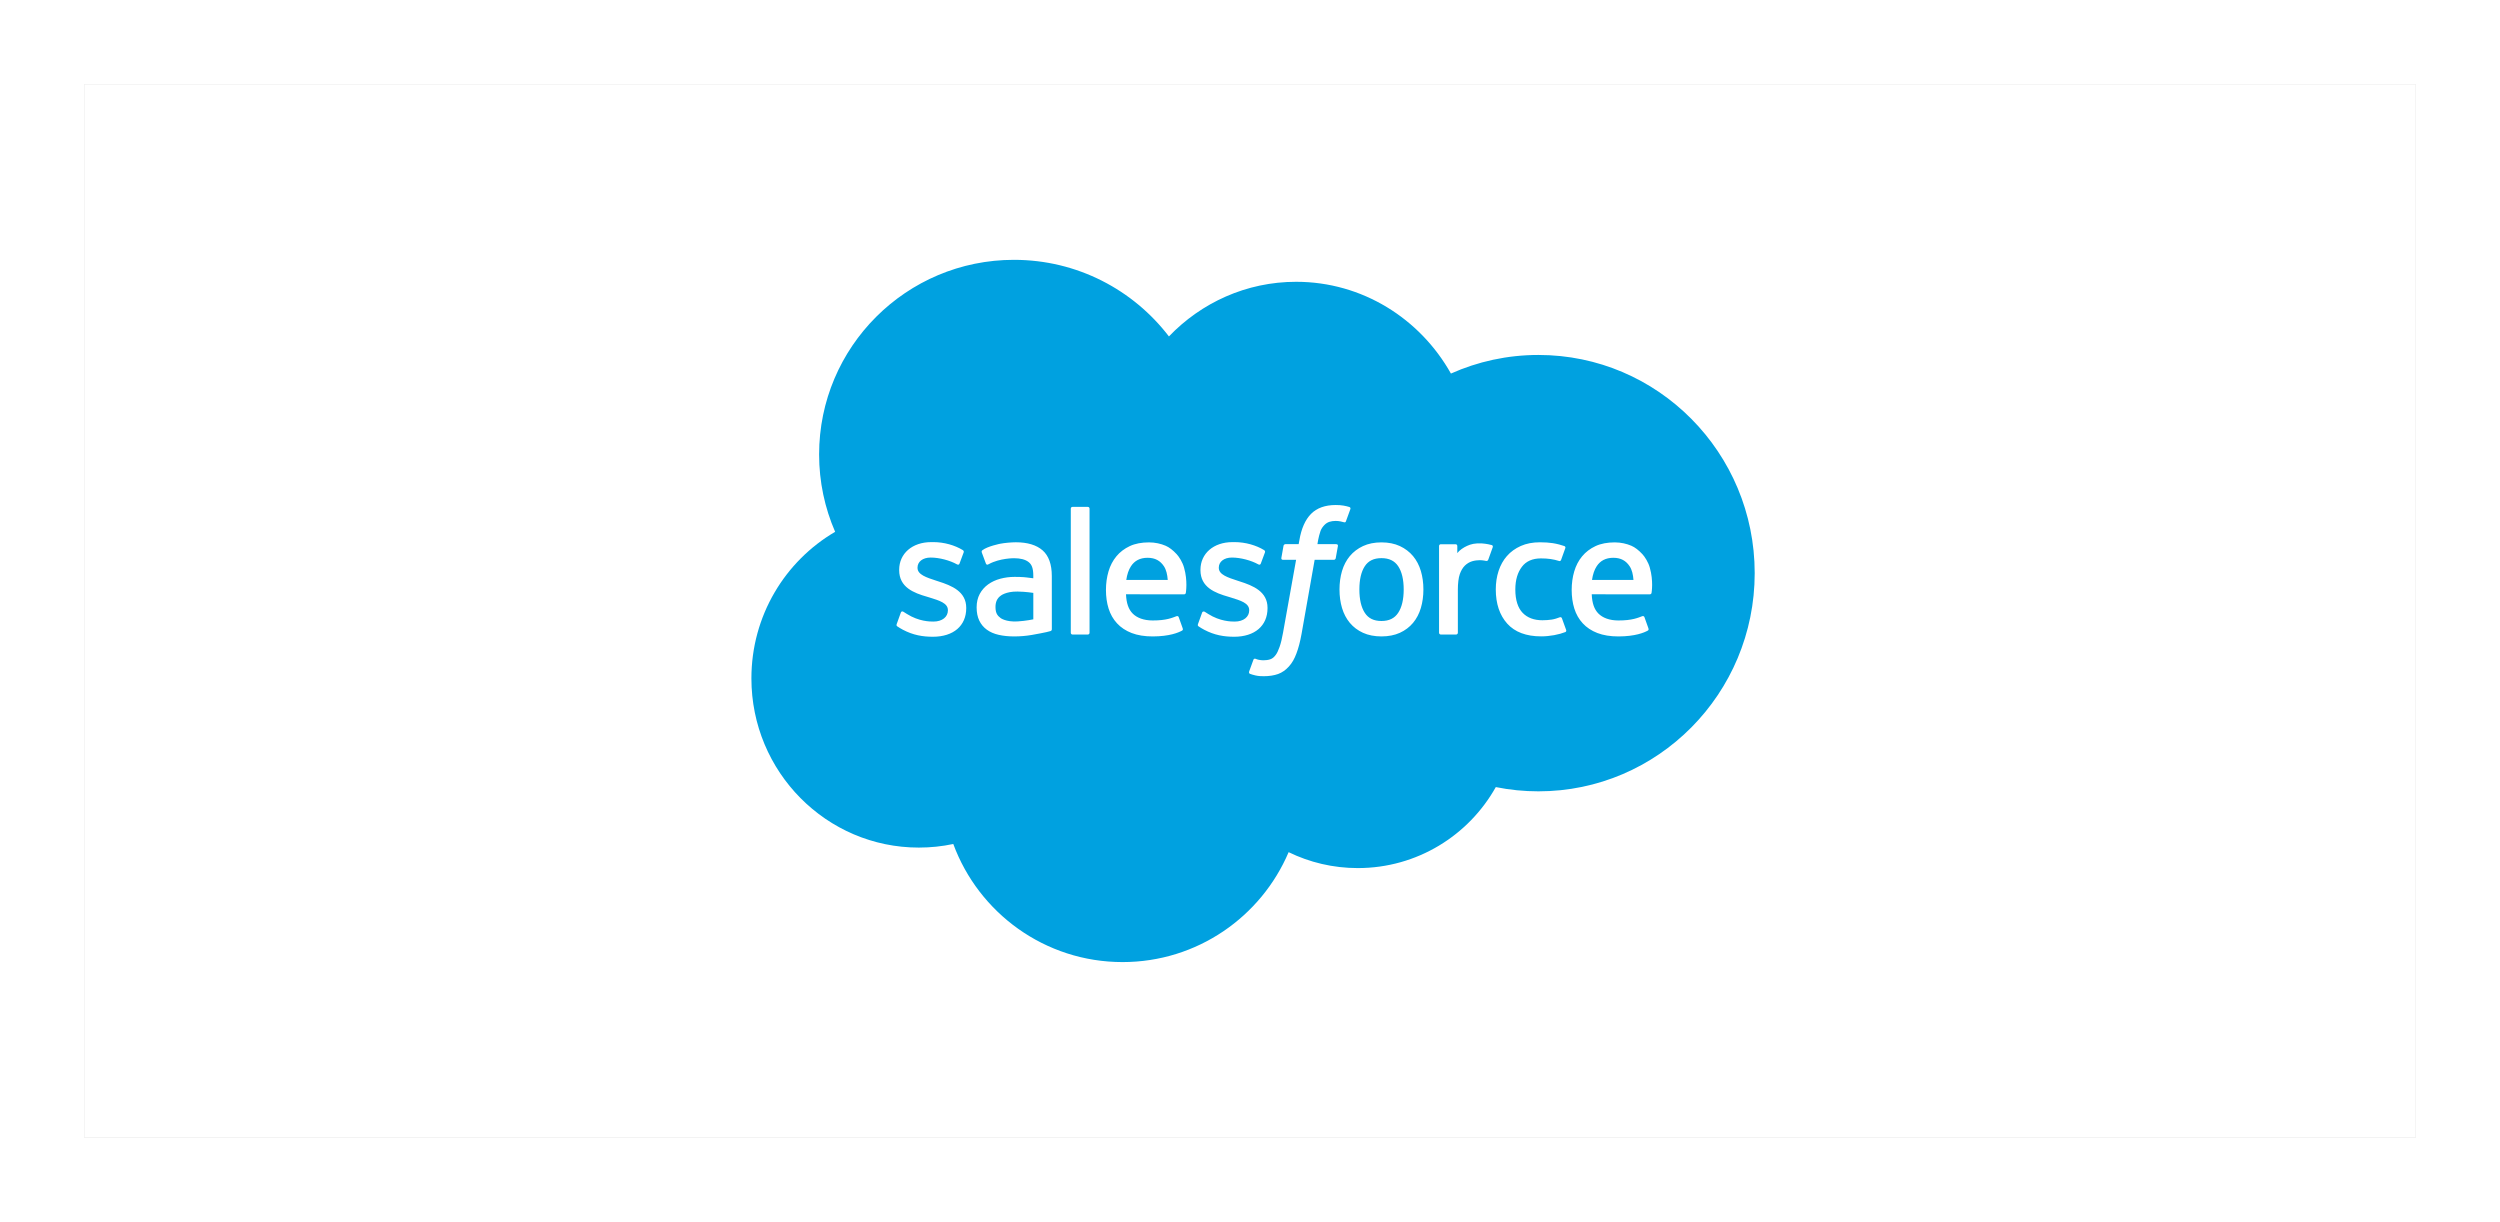 <?xml version="1.0" encoding="UTF-8"?>
<svg width="356px" height="174px" viewBox="0 0 356 174" version="1.1" xmlns="http://www.w3.org/2000/svg" xmlns:xlink="http://www.w3.org/1999/xlink">
    <title>编组 15</title>
    <defs>
        <filter x="-3.6%" y="-8.0%" width="107.2%" height="116.0%" filterUnits="objectBoundingBox" id="filter-1">
            <feGaussianBlur stdDeviation="4" in="SourceGraphic"></feGaussianBlur>
        </filter>
        <rect id="path-2" x="0" y="0" width="332" height="150"></rect>
    </defs>
    <g id="画面--pc" stroke="none" stroke-width="1" fill="none" fill-rule="evenodd">
        <g id="03-資格認証" transform="translate(-604, -841)">
            <g id="编组-15" transform="translate(616, 853)">
                <rect id="矩形" fill-opacity="0.2" fill="#000000" filter="url(#filter-1)" x="0" y="0" width="332" height="150"></rect>
                <mask id="mask-3" fill="white">
                    <use xlink:href="#path-2"></use>
                </mask>
                <use id="矩形" fill="#FFFFFF" xlink:href="#path-2"></use>
                <g id="salesforce-2" mask="url(#mask-3)" fill-rule="nonzero">
                    <g transform="translate(95, 25)">
                        <path d="M59.454,10.907 C64.061,6.106 70.476,3.128 77.571,3.128 C87.002,3.128 95.23,8.387 99.612,16.194 C103.42,14.492 107.634,13.546 112.069,13.546 C129.079,13.546 142.869,27.456 142.869,44.615 C142.869,61.775 129.079,75.686 112.069,75.686 C110.032,75.687 107.999,75.485 106.002,75.081 C102.143,81.964 94.79,86.615 86.35,86.615 C82.817,86.615 79.476,85.799 76.5,84.348 C72.589,93.549 63.475,100 52.853,100 C41.792,100 32.365,93.001 28.747,83.185 C27.166,83.521 25.527,83.696 23.846,83.696 C10.677,83.696 0,72.91 0,59.602 C0,50.684 4.797,42.897 11.924,38.731 C10.457,35.355 9.641,31.629 9.641,27.711 C9.641,12.406 22.065,0 37.39,0 C46.388,0 54.384,4.278 59.454,10.907" id="路径" fill="#00A1E0"></path>
                        <path d="M20.693,51.858 C20.604,52.092 20.726,52.141 20.754,52.181 C21.023,52.377 21.296,52.517 21.571,52.674 C23.028,53.447 24.404,53.673 25.842,53.673 C28.773,53.673 30.592,52.114 30.592,49.605 L30.592,49.556 C30.592,47.236 28.539,46.393 26.612,45.785 L26.361,45.703 C24.908,45.231 23.655,44.824 23.655,43.868 L23.655,43.817 C23.655,42.999 24.387,42.396 25.523,42.396 C26.785,42.396 28.283,42.815 29.247,43.349 C29.247,43.349 29.53,43.532 29.634,43.257 C29.691,43.11 30.179,41.796 30.23,41.653 C30.285,41.499 30.188,41.385 30.088,41.324 C28.987,40.654 27.464,40.196 25.889,40.196 L25.596,40.198 C22.914,40.198 21.042,41.818 21.042,44.14 L21.042,44.189 C21.042,46.637 23.107,47.431 25.043,47.985 L25.354,48.08 C26.765,48.514 27.98,48.886 27.98,49.879 L27.98,49.928 C27.98,50.836 27.19,51.512 25.916,51.512 C25.421,51.512 23.844,51.501 22.141,50.425 C21.935,50.305 21.815,50.217 21.656,50.121 C21.573,50.069 21.363,49.977 21.272,50.254 L20.693,51.858 L20.693,51.858 Z M63.597,51.858 C63.507,52.092 63.629,52.141 63.658,52.181 C63.926,52.377 64.199,52.517 64.474,52.674 C65.931,53.447 67.307,53.673 68.746,53.673 C71.676,53.673 73.496,52.114 73.496,49.605 L73.496,49.556 C73.496,47.236 71.442,46.393 69.515,45.785 L69.265,45.703 C67.812,45.231 66.558,44.824 66.558,43.868 L66.558,43.817 C66.558,42.999 67.29,42.396 68.426,42.396 C69.688,42.396 71.186,42.815 72.151,43.349 C72.151,43.349 72.433,43.532 72.537,43.257 C72.594,43.11 73.083,41.796 73.133,41.653 C73.189,41.499 73.091,41.385 72.991,41.324 C71.89,40.654 70.368,40.196 68.792,40.196 L68.499,40.198 C65.817,40.198 63.945,41.818 63.945,44.14 L63.945,44.189 C63.945,46.637 66.01,47.431 67.946,47.985 L68.257,48.08 C69.668,48.514 70.885,48.886 70.885,49.879 L70.885,49.928 C70.885,50.836 70.093,51.512 68.819,51.512 C68.325,51.512 66.747,51.501 65.044,50.425 C64.838,50.305 64.716,50.221 64.562,50.121 C64.509,50.087 64.26,49.991 64.175,50.254 L63.597,51.858 L63.597,51.858 Z M92.886,46.942 C92.886,48.361 92.621,49.478 92.1,50.268 C91.585,51.049 90.806,51.43 89.719,51.43 C88.63,51.43 87.855,51.051 87.348,50.268 C86.835,49.48 86.575,48.361 86.575,46.942 C86.575,45.526 86.835,44.411 87.348,43.629 C87.855,42.856 88.63,42.479 89.719,42.479 C90.806,42.479 91.585,42.856 92.102,43.629 C92.621,44.41 92.886,45.526 92.886,46.942 M95.332,44.313 C95.092,43.501 94.717,42.784 94.219,42.188 C93.72,41.59 93.089,41.11 92.34,40.759 C91.593,40.412 90.71,40.234 89.719,40.234 C88.726,40.234 87.843,40.412 87.096,40.759 C86.347,41.11 85.716,41.59 85.215,42.188 C84.719,42.787 84.344,43.503 84.102,44.313 C83.864,45.121 83.744,46.004 83.744,46.942 C83.744,47.881 83.864,48.766 84.102,49.572 C84.344,50.382 84.717,51.098 85.217,51.696 C85.716,52.295 86.349,52.773 87.096,53.113 C87.845,53.453 88.726,53.626 89.719,53.626 C90.71,53.626 91.592,53.453 92.34,53.113 C93.087,52.773 93.72,52.295 94.219,51.696 C94.718,51.1 95.092,50.384 95.332,49.572 C95.572,48.764 95.692,47.878 95.692,46.942 C95.692,46.006 95.572,45.121 95.332,44.313 M115.421,51.051 C115.339,50.813 115.109,50.902 115.109,50.902 C114.753,51.039 114.374,51.165 113.972,51.228 C113.562,51.291 113.113,51.324 112.63,51.324 C111.446,51.324 110.506,50.972 109.832,50.276 C109.156,49.58 108.778,48.454 108.782,46.932 C108.786,45.546 109.12,44.504 109.72,43.71 C110.316,42.921 111.224,42.516 112.435,42.516 C113.445,42.516 114.214,42.632 115.02,42.886 C115.02,42.886 115.213,42.969 115.304,42.717 C115.518,42.123 115.677,41.697 115.905,41.044 C115.97,40.859 115.811,40.78 115.754,40.757 C115.437,40.633 114.688,40.432 114.122,40.346 C113.593,40.265 112.974,40.222 112.286,40.222 C111.258,40.222 110.343,40.397 109.559,40.747 C108.778,41.095 108.114,41.575 107.589,42.174 C107.064,42.772 106.665,43.488 106.399,44.298 C106.134,45.106 106,45.994 106,46.932 C106,48.961 106.547,50.601 107.628,51.802 C108.711,53.007 110.337,53.619 112.458,53.619 C113.711,53.619 114.997,53.365 115.921,53.001 C115.921,53.001 116.098,52.915 116.021,52.71 L115.421,51.051 L115.421,51.051 Z M119.701,45.583 C119.817,44.796 120.035,44.14 120.37,43.63 C120.877,42.854 121.65,42.429 122.737,42.429 C123.824,42.429 124.543,42.856 125.057,43.63 C125.399,44.14 125.548,44.824 125.607,45.583 L119.701,45.583 Z M127.937,43.851 C127.73,43.068 127.215,42.276 126.877,41.914 C126.344,41.34 125.823,40.939 125.306,40.715 C124.63,40.426 123.82,40.235 122.933,40.235 C121.899,40.235 120.961,40.408 120.199,40.766 C119.436,41.124 118.795,41.613 118.293,42.221 C117.79,42.828 117.411,43.55 117.171,44.37 C116.929,45.187 116.807,46.076 116.807,47.014 C116.807,47.969 116.933,48.858 117.183,49.658 C117.436,50.464 117.839,51.174 118.384,51.762 C118.927,52.354 119.628,52.818 120.466,53.142 C121.299,53.463 122.31,53.63 123.472,53.628 C125.863,53.62 127.123,53.087 127.642,52.8 C127.734,52.749 127.821,52.66 127.711,52.403 L127.17,50.887 C127.089,50.661 126.859,50.744 126.859,50.744 C126.266,50.964 125.424,51.359 123.46,51.355 C122.176,51.353 121.223,50.974 120.627,50.382 C120.014,49.776 119.715,48.884 119.662,47.626 L127.943,47.635 C127.943,47.635 128.161,47.631 128.183,47.419 C128.192,47.33 128.468,45.718 127.937,43.851 M53.381,45.583 C53.499,44.796 53.715,44.14 54.051,43.63 C54.557,42.854 55.331,42.429 56.417,42.429 C57.504,42.429 58.223,42.856 58.74,43.63 C59.079,44.14 59.228,44.824 59.287,45.583 L53.381,45.583 L53.381,45.583 Z M61.615,43.851 C61.408,43.068 60.895,42.276 60.557,41.914 C60.024,41.34 59.503,40.939 58.986,40.715 C58.31,40.426 57.5,40.235 56.613,40.235 C55.581,40.235 54.641,40.408 53.88,40.766 C53.117,41.124 52.475,41.613 51.973,42.221 C51.47,42.828 51.092,43.55 50.851,44.37 C50.611,45.187 50.487,46.076 50.487,47.014 C50.487,47.969 50.613,48.858 50.864,49.658 C51.116,50.464 51.519,51.174 52.064,51.762 C52.608,52.354 53.308,52.818 54.146,53.142 C54.979,53.463 55.99,53.63 57.152,53.628 C59.544,53.62 60.803,53.087 61.322,52.8 C61.414,52.749 61.502,52.66 61.392,52.403 L60.852,50.887 C60.769,50.661 60.539,50.744 60.539,50.744 C59.947,50.964 59.106,51.359 57.138,51.355 C55.856,51.353 54.904,50.974 54.307,50.382 C53.695,49.776 53.396,48.884 53.343,47.626 L61.624,47.635 C61.624,47.635 61.841,47.631 61.864,47.419 C61.872,47.33 62.148,45.718 61.615,43.851 M35.481,51.006 C35.158,50.747 35.113,50.682 35.003,50.515 C34.84,50.261 34.757,49.899 34.757,49.439 C34.757,48.71 34.997,48.187 35.496,47.835 C35.49,47.837 36.208,47.214 37.897,47.237 C39.084,47.253 40.144,47.428 40.144,47.428 L40.144,51.193 L40.146,51.193 C40.146,51.193 39.094,51.419 37.909,51.49 C36.224,51.592 35.475,51.004 35.481,51.006 M38.776,45.187 C38.441,45.163 38.005,45.148 37.484,45.148 C36.774,45.148 36.088,45.238 35.445,45.411 C34.798,45.584 34.216,45.855 33.715,46.213 C33.215,46.57 32.804,47.037 32.514,47.578 C32.221,48.124 32.072,48.767 32.072,49.487 C32.072,50.22 32.199,50.857 32.451,51.378 C32.703,51.901 33.068,52.337 33.532,52.673 C33.992,53.008 34.559,53.254 35.219,53.403 C35.868,53.552 36.605,53.627 37.411,53.627 C38.259,53.627 39.106,53.558 39.926,53.417 C40.738,53.279 41.735,53.077 42.012,53.014 C42.206,52.968 42.4,52.918 42.592,52.866 C42.798,52.815 42.782,52.595 42.782,52.595 L42.777,45.022 C42.777,43.361 42.334,42.13 41.461,41.367 C40.592,40.606 39.311,40.221 37.657,40.221 C37.036,40.221 36.037,40.307 35.439,40.427 C35.439,40.427 33.629,40.777 32.884,41.359 C32.884,41.359 32.722,41.461 32.811,41.689 L33.397,43.264 C33.471,43.467 33.668,43.398 33.668,43.398 C33.668,43.398 33.731,43.374 33.805,43.331 C35.398,42.464 37.413,42.491 37.413,42.491 C38.308,42.491 38.996,42.67 39.46,43.026 C39.912,43.372 40.142,43.895 40.142,44.998 L40.142,45.348 C39.43,45.246 38.776,45.187 38.776,45.187 M105.567,40.92 C105.63,40.733 105.498,40.643 105.443,40.623 C105.303,40.568 104.598,40.42 104.055,40.385 C103.015,40.322 102.437,40.497 101.92,40.729 C101.407,40.961 100.837,41.335 100.52,41.761 L100.52,40.753 C100.52,40.613 100.42,40.501 100.282,40.501 L98.159,40.501 C98.021,40.501 97.921,40.613 97.921,40.753 L97.921,53.105 C97.921,53.243 98.035,53.357 98.173,53.357 L100.349,53.357 C100.488,53.356 100.6,53.243 100.599,53.105 L100.599,46.934 C100.599,46.106 100.691,45.28 100.874,44.761 C101.053,44.248 101.297,43.837 101.599,43.541 C101.902,43.248 102.246,43.043 102.622,42.927 C103.007,42.809 103.432,42.77 103.733,42.77 C104.167,42.77 104.643,42.882 104.643,42.882 C104.802,42.9 104.891,42.803 104.944,42.658 C105.087,42.28 105.49,41.146 105.567,40.92" id="形状" fill="#FFFFFF"></path>
                        <path d="M85.146,35.196 C84.881,35.114 84.641,35.059 84.328,35 C84.01,34.943 83.632,34.915 83.202,34.915 C81.704,34.915 80.524,35.338 79.696,36.173 C78.871,37.003 78.311,38.267 78.031,39.93 L77.929,40.489 L76.048,40.489 C76.048,40.489 75.82,40.481 75.772,40.729 L75.464,42.453 C75.442,42.616 75.513,42.72 75.733,42.72 L77.563,42.72 L75.707,53.083 C75.562,53.917 75.395,54.603 75.21,55.124 C75.029,55.637 74.852,56.022 74.632,56.302 C74.42,56.571 74.221,56.771 73.875,56.887 C73.59,56.982 73.26,57.027 72.9,57.027 C72.7,57.027 72.434,56.994 72.236,56.954 C72.041,56.915 71.937,56.872 71.789,56.809 C71.789,56.809 71.575,56.728 71.49,56.941 C71.422,57.119 70.934,58.46 70.875,58.625 C70.818,58.789 70.899,58.918 71.003,58.956 C71.247,59.042 71.428,59.099 71.76,59.178 C72.22,59.286 72.609,59.292 72.973,59.292 C73.734,59.292 74.43,59.184 75.006,58.977 C75.584,58.767 76.089,58.403 76.537,57.91 C77.019,57.377 77.322,56.819 77.611,56.056 C77.898,55.303 78.145,54.367 78.34,53.276 L80.206,42.72 L82.933,42.72 C82.933,42.72 83.163,42.728 83.21,42.478 L83.519,40.756 C83.54,40.591 83.471,40.489 83.249,40.489 L80.601,40.489 C80.615,40.43 80.735,39.498 81.038,38.621 C81.169,38.249 81.413,37.945 81.618,37.738 C81.822,37.534 82.056,37.39 82.313,37.306 C82.575,37.221 82.874,37.18 83.202,37.18 C83.45,37.18 83.696,37.209 83.882,37.247 C84.138,37.302 84.238,37.331 84.305,37.351 C84.576,37.433 84.612,37.353 84.665,37.223 L85.298,35.485 C85.363,35.297 85.203,35.218 85.146,35.196 M48.151,53.105 C48.151,53.244 48.052,53.356 47.913,53.356 L45.717,53.356 C45.579,53.356 45.481,53.244 45.481,53.105 L45.481,35.432 C45.481,35.294 45.579,35.182 45.717,35.182 L47.913,35.182 C48.052,35.182 48.151,35.294 48.151,35.432 L48.151,53.105 Z" id="形状" fill="#FFFFFF"></path>
                    </g>
                </g>
            </g>
        </g>
    </g>
</svg>